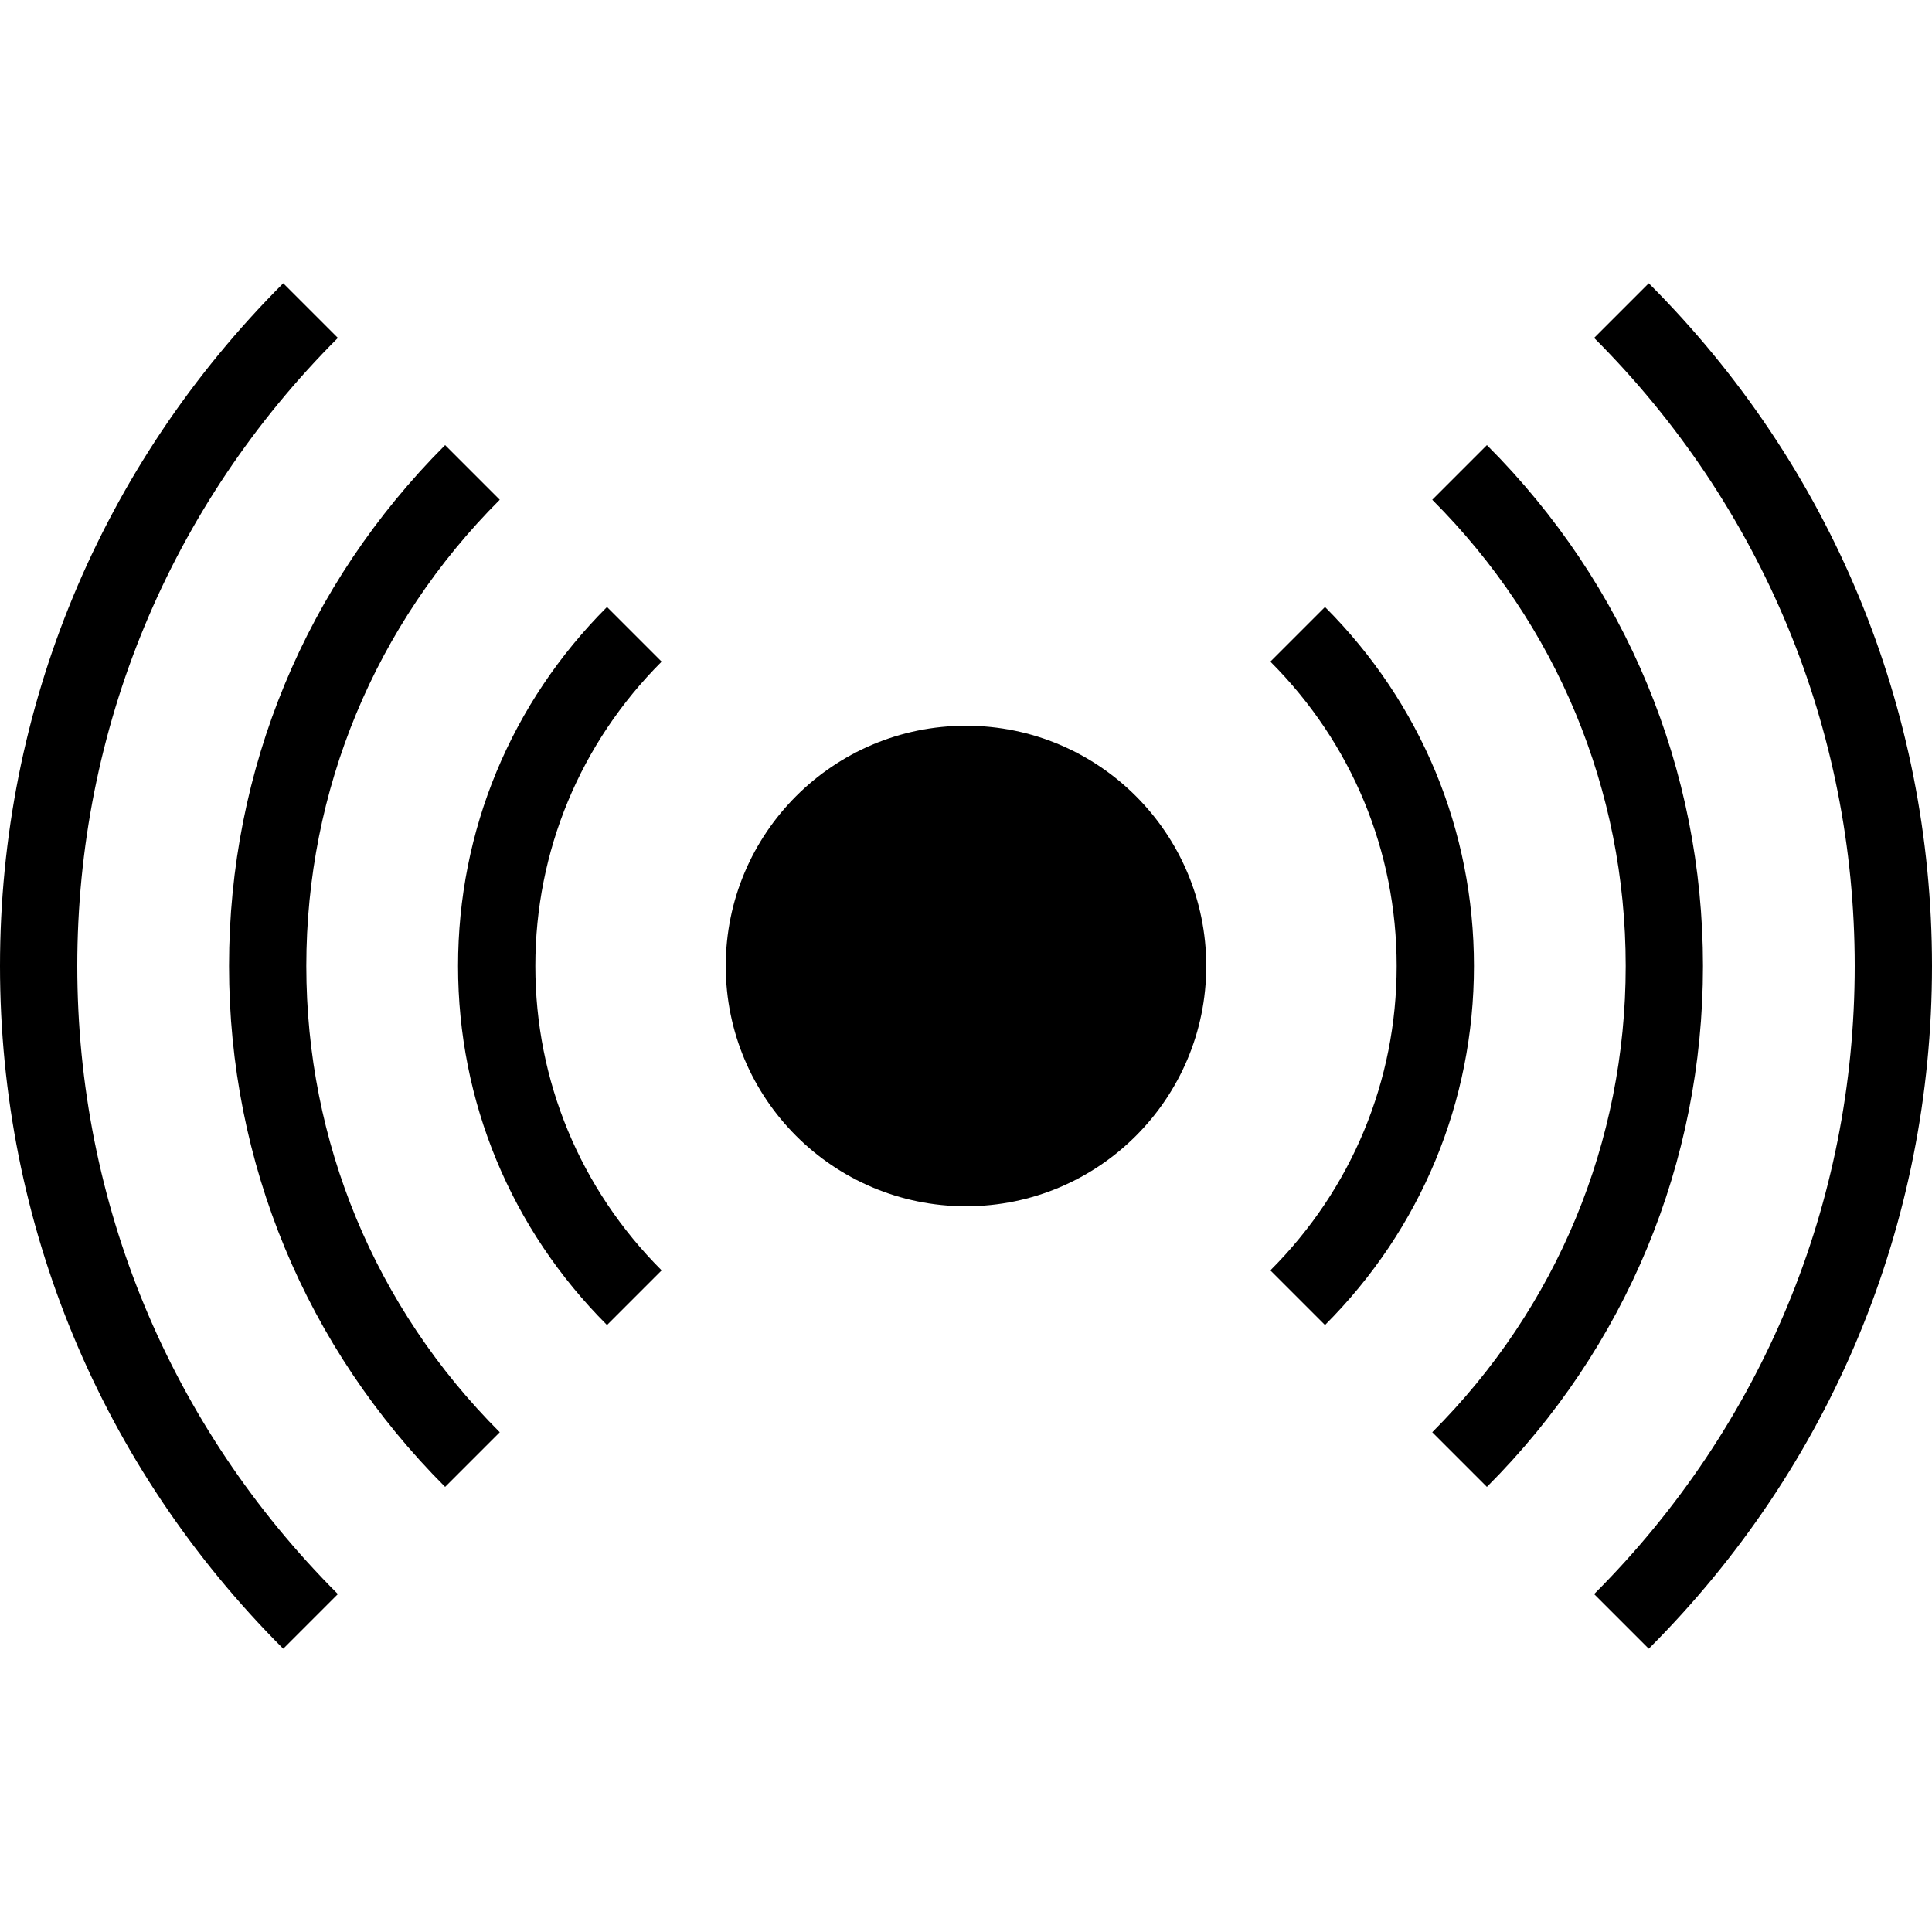<?xml version="1.0" encoding="iso-8859-1"?>
<!-- Uploaded to: SVG Repo, www.svgrepo.com, Generator: SVG Repo Mixer Tools -->
<svg fill="#000000" height="800px" width="800px" version="1.1" id="Layer_1" xmlns="http://www.w3.org/2000/svg" xmlns:xlink="http://www.w3.org/1999/xlink" 
	 viewBox="0 0 472.615 472.615" xml:space="preserve">
<g>
	<g>
		<path d="M82.653,82.662L69.286,69.296C24.605,113.973,0,173.289,0,236.307c0,63.019,24.605,122.336,69.286,167.012l13.366-13.366
			c-41.11-41.114-63.748-95.677-63.748-153.646S41.543,123.776,82.653,82.662z"/>
	</g>
</g>
<g>
	<g>
		<path d="M403.329,69.296l-13.366,13.366c41.11,41.114,63.748,95.676,63.748,153.645s-22.638,112.533-63.748,153.646l13.366,13.366
			c44.682-44.677,69.286-103.993,69.286-167.012C472.615,173.289,448.011,113.973,403.329,69.296z"/>
	</g>
</g>
<g>
	<g>
		<path d="M122.253,122.252l-13.366-13.366c-34.089,34.089-52.86,79.338-52.86,127.421c0,48.074,18.771,93.324,52.86,127.422
			l13.366-13.366c-30.517-30.526-47.322-71.031-47.322-114.056C74.931,193.274,91.736,152.769,122.253,122.252z"/>
	</g>
</g>
<g>
	<g>
		<path d="M363.73,108.886l-13.366,13.366c30.516,30.517,47.322,71.021,47.322,114.055c0,43.025-16.805,83.53-47.322,114.056
			l13.366,13.366c34.089-34.098,52.86-79.348,52.86-127.422C416.59,188.224,397.819,142.976,363.73,108.886z"/>
	</g>
</g>
<g>
	<g>
		<path d="M161.852,161.853l-13.366-13.366c-23.497,23.492-36.434,54.674-36.434,87.821c0,33.148,12.937,64.33,36.434,87.822
			l13.366-13.366c-19.924-19.92-30.895-46.366-30.895-74.456C130.957,208.218,141.928,181.772,161.852,161.853z"/>
	</g>
</g>
<g>
	<g>
		<path d="M324.129,148.486l-13.366,13.366c19.925,19.92,30.895,46.366,30.895,74.455c0,28.09-10.971,54.536-30.895,74.456
			l13.366,13.366c23.497-23.492,36.434-54.674,36.434-87.822C360.563,203.16,347.626,171.978,324.129,148.486z"/>
	</g>
</g>
<g>
	<g>
		<circle cx="236.308" cy="236.308" r="58.772"/>
	</g>
</g>
</svg>